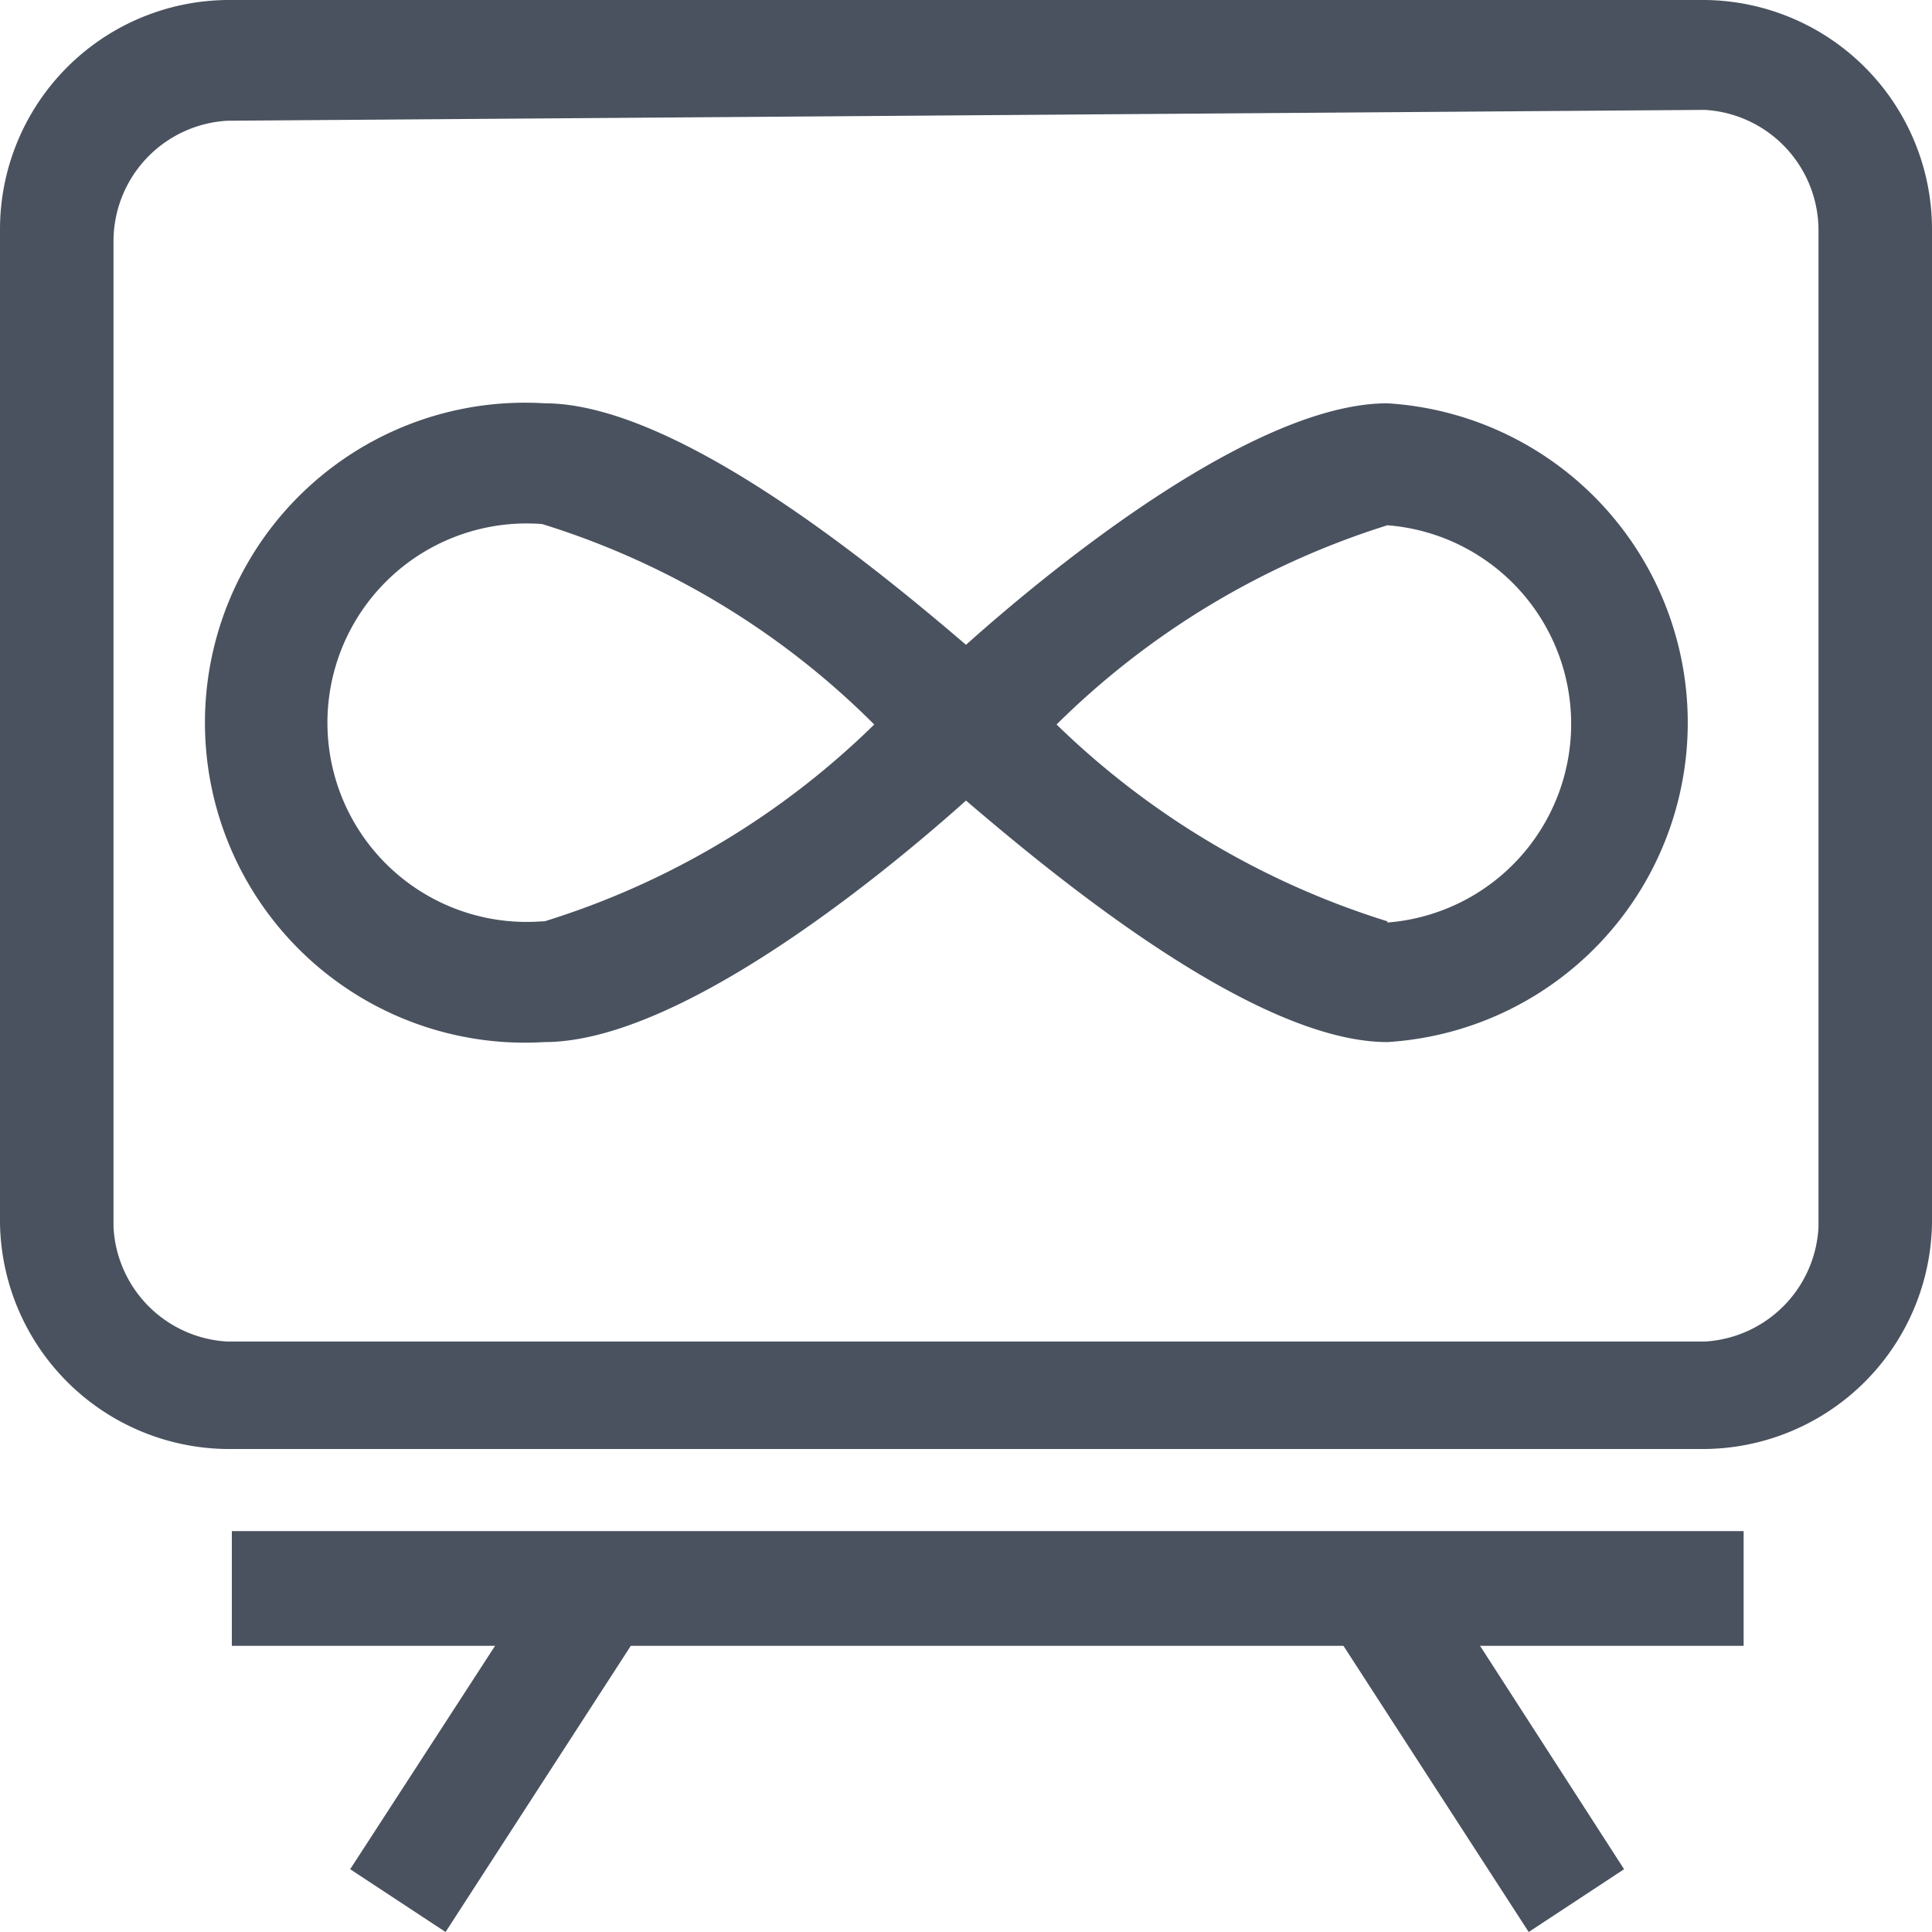 <svg xmlns="http://www.w3.org/2000/svg" viewBox="0 0 16 16"><defs><style>.cls-1{fill:#4a525f;}</style></defs><g><g><path class="cls-1" d="M14.12,12H1.88A1.9,1.9,0,0,1,0,10.07V1.91A1.9,1.9,0,0,1,1.88,0H14.12A1.9,1.9,0,0,1,16,1.91v8.16A1.9,1.9,0,0,1,14.12,12ZM1.88,1a1,1,0,0,0-.94,1v8.16a1,1,0,0,0,.94.95H14.12a1,1,0,0,0,.94-.95V1.91a1,1,0,0,0-.94-1Z"/><rect class="cls-1" x="1.92" y="12.68" width="12.52" height="0.95"/><polygon class="cls-1" points="3.69 16 2.9 15.48 4.58 12.89 5.36 13.42 3.69 16"/><polygon class="cls-1" points="12.66 16 10.99 13.42 11.78 12.89 13.45 15.48 12.66 16"/><path class="cls-1" d="M11.49,3.34c-1.09,0-2.73,1.32-3.49,2-.76-.65-2.4-2-3.49-2a2.65,2.65,0,1,0,0,5.29c1.09,0,2.73-1.32,3.49-2,.76.65,2.4,2,3.49,2a2.65,2.65,0,0,0,0-5.29Zm-7,4.29a1.65,1.65,0,1,1,0-3.29A6.68,6.68,0,0,1,7.24,6,6.75,6.75,0,0,1,4.51,7.63Zm7,0A6.84,6.84,0,0,1,8.75,6a6.77,6.77,0,0,1,2.74-1.65,1.65,1.65,0,0,1,0,3.29Z"/></g></g></svg>